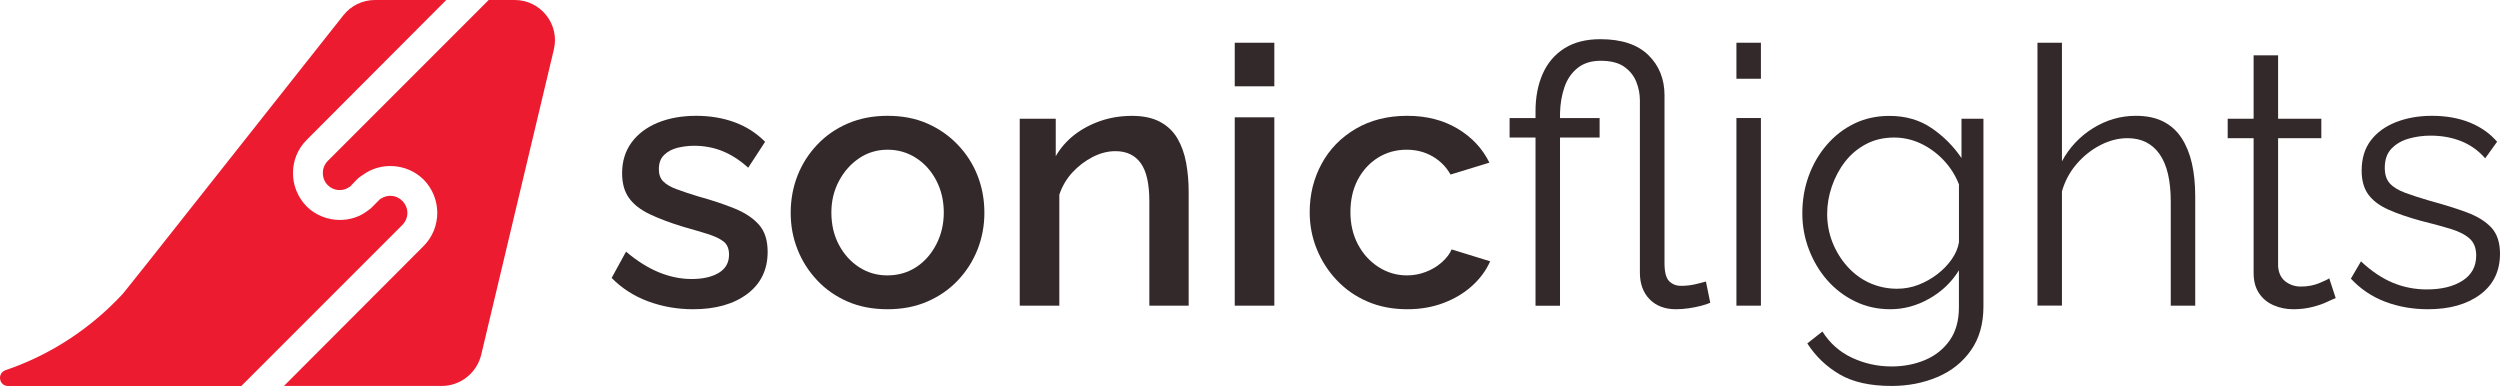 <svg width="200" height="31" viewBox="0 0 200 31" fill="none" xmlns="http://www.w3.org/2000/svg">
<path d="M32.176 18.009L19.305 30.88H0.623C0.286 30.88 0 30.59 0 30.232C0 29.967 0.145 29.75 0.358 29.656C0.384 29.631 0.431 29.609 0.456 29.609C4.059 28.385 7.252 26.271 9.797 23.534L10.036 23.244L11.933 20.865L27.469 1.224C28.07 0.456 29.004 0 29.989 0H35.702L24.537 11.188C23.07 12.654 23.07 15.029 24.537 16.517C25.257 17.238 26.242 17.596 27.201 17.596C27.969 17.596 28.762 17.357 29.388 16.875C29.46 16.828 29.533 16.778 29.58 16.731L29.627 16.705L30.395 15.938C30.42 15.912 30.42 15.912 30.442 15.912C30.996 15.529 31.716 15.601 32.172 16.057C32.73 16.615 32.73 17.455 32.176 18.009Z" fill="#EC1B30"/>
<path d="M44.302 3.986L38.491 28.403C38.132 29.844 36.832 30.876 35.344 30.876H22.716L33.882 19.689C35.348 18.222 35.348 15.847 33.882 14.359C32.56 13.063 30.449 12.918 28.983 14.023C28.863 14.095 28.719 14.189 28.552 14.359L27.998 14.935L27.951 14.96C27.397 15.344 26.68 15.272 26.224 14.815C25.695 14.287 25.695 13.4 26.224 12.871L39.095 0H41.184C43.248 0 44.809 1.944 44.302 3.986Z" fill="#EC1B30"/>
<path d="M55.445 24.739C54.178 24.739 52.976 24.526 51.843 24.106C50.709 23.682 49.739 23.059 48.932 22.234L50.083 20.13C50.966 20.88 51.846 21.43 52.719 21.789C53.591 22.143 54.464 22.321 55.326 22.321C56.227 22.321 56.951 22.158 57.502 21.828C58.048 21.499 58.323 21.014 58.323 20.373C58.323 19.899 58.175 19.544 57.878 19.316C57.581 19.088 57.158 18.889 56.611 18.718C56.064 18.548 55.416 18.356 54.667 18.146C53.609 17.824 52.712 17.484 51.973 17.133C51.234 16.781 50.68 16.347 50.315 15.833C49.949 15.319 49.768 14.663 49.768 13.863C49.768 12.911 50.018 12.093 50.517 11.408C51.017 10.724 51.712 10.195 52.606 9.823C53.501 9.453 54.533 9.265 55.706 9.265C56.799 9.265 57.813 9.435 58.747 9.772C59.678 10.109 60.499 10.63 61.209 11.343L59.855 13.418C59.203 12.824 58.519 12.382 57.809 12.093C57.1 11.803 56.339 11.662 55.532 11.662C55.09 11.662 54.652 11.716 54.221 11.818C53.79 11.922 53.428 12.111 53.139 12.386C52.849 12.661 52.708 13.045 52.708 13.541C52.708 13.957 52.827 14.287 53.07 14.522C53.309 14.761 53.66 14.964 54.12 15.134C54.58 15.304 55.148 15.496 55.822 15.702C56.991 16.025 57.99 16.358 58.819 16.702C59.645 17.046 60.282 17.477 60.735 17.998C61.187 18.519 61.412 19.236 61.412 20.148C61.412 21.575 60.869 22.694 59.786 23.512C58.696 24.33 57.252 24.739 55.445 24.739Z" fill="#33292A"/>
<path d="M71.003 24.739C69.812 24.739 68.747 24.533 67.806 24.124C66.865 23.715 66.054 23.15 65.373 22.426C64.692 21.702 64.167 20.88 63.802 19.957C63.436 19.033 63.255 18.059 63.255 17.031C63.255 15.967 63.44 14.971 63.802 14.048C64.164 13.125 64.689 12.303 65.373 11.579C66.054 10.854 66.872 10.29 67.82 9.881C68.773 9.471 69.833 9.265 71.003 9.265C72.194 9.265 73.255 9.471 74.185 9.881C75.116 10.29 75.93 10.854 76.622 11.579C77.314 12.303 77.842 13.125 78.204 14.048C78.566 14.971 78.751 15.963 78.751 17.031C78.751 18.059 78.566 19.033 78.204 19.957C77.838 20.88 77.317 21.702 76.633 22.426C75.952 23.146 75.134 23.715 74.185 24.124C73.237 24.537 72.176 24.739 71.003 24.739ZM66.51 17.002C66.51 17.969 66.713 18.831 67.114 19.587C67.516 20.344 68.056 20.941 68.729 21.376C69.403 21.81 70.148 22.031 70.978 22.031C71.843 22.031 72.61 21.814 73.284 21.376C73.957 20.941 74.493 20.333 74.899 19.558C75.3 18.784 75.503 17.929 75.503 17.002C75.503 16.057 75.3 15.199 74.899 14.432C74.497 13.664 73.954 13.063 73.273 12.629C72.592 12.194 71.836 11.977 71.01 11.977C70.166 11.977 69.406 12.205 68.733 12.658C68.059 13.114 67.523 13.718 67.118 14.475C66.713 15.235 66.51 16.075 66.51 17.002Z" fill="#33292A"/>
<path d="M95.09 24.453H91.947V16.108C91.947 14.703 91.719 13.682 91.256 13.049C90.793 12.411 90.123 12.093 89.239 12.093C88.624 12.093 88.016 12.248 87.411 12.56C86.806 12.871 86.267 13.284 85.796 13.791C85.325 14.301 84.974 14.895 84.746 15.576V24.453H81.578V9.5H84.46V12.495C84.844 11.828 85.344 11.26 85.959 10.782C86.575 10.308 87.273 9.935 88.063 9.667C88.848 9.399 89.685 9.269 90.568 9.269C91.469 9.269 92.219 9.432 92.816 9.754C93.41 10.076 93.874 10.521 94.199 11.083C94.525 11.644 94.757 12.292 94.891 13.023C95.025 13.755 95.094 14.529 95.094 15.348V24.453H95.09Z" fill="#33292A"/>
<path d="M98.779 6.904V3.418H101.947V6.904H98.779ZM98.779 24.453V9.385H101.947V24.453H98.779Z" fill="#33292A"/>
<path d="M112.581 24.739C111.408 24.739 110.347 24.533 109.399 24.124C108.447 23.715 107.625 23.143 106.937 22.411C106.245 21.68 105.713 20.847 105.337 19.913C104.96 18.983 104.775 18.002 104.775 16.973C104.775 15.565 105.094 14.276 105.728 13.107C106.361 11.937 107.27 11.003 108.45 10.308C109.631 9.613 111.01 9.265 112.585 9.265C114.12 9.265 115.46 9.609 116.604 10.29C117.744 10.97 118.595 11.879 119.153 13.012L116.043 13.964C115.695 13.349 115.217 12.867 114.602 12.509C113.986 12.154 113.295 11.977 112.527 11.977C111.683 11.977 110.92 12.191 110.239 12.614C109.558 13.041 109.019 13.628 108.624 14.374C108.229 15.123 108.034 15.988 108.034 16.973C108.034 17.94 108.237 18.802 108.639 19.558C109.04 20.315 109.591 20.916 110.279 21.361C110.97 21.807 111.73 22.031 112.556 22.031C113.074 22.031 113.573 21.941 114.055 21.756C114.533 21.575 114.964 21.322 115.337 20.992C115.709 20.666 115.974 20.319 116.129 19.953L119.214 20.905C118.888 21.637 118.407 22.288 117.773 22.864C117.14 23.44 116.379 23.896 115.496 24.232C114.605 24.573 113.635 24.739 112.581 24.739Z" fill="#33292A"/>
<path d="M134.073 24.739C133.19 24.739 132.491 24.471 131.97 23.943C131.452 23.411 131.191 22.701 131.191 21.814V8.02C131.191 7.516 131.093 7.024 130.902 6.542C130.71 6.061 130.387 5.659 129.938 5.34C129.486 5.022 128.856 4.862 128.052 4.862C127.303 4.862 126.687 5.054 126.209 5.438C125.728 5.822 125.377 6.332 125.159 6.966C124.938 7.6 124.819 8.302 124.801 9.07V9.446H127.969V11.003H124.801V24.457H122.842V11.003H120.768V9.446H122.842V8.899C122.842 7.766 123.034 6.767 123.418 5.902C123.802 5.036 124.377 4.359 125.148 3.87C125.916 3.382 126.875 3.135 128.03 3.135C129.721 3.135 130.999 3.559 131.865 4.403C132.73 5.246 133.161 6.325 133.161 7.629V21.054C133.161 21.763 133.284 22.245 133.534 22.495C133.784 22.744 134.099 22.867 134.486 22.867C134.888 22.867 135.275 22.824 135.637 22.737C136.003 22.65 136.282 22.578 136.474 22.52L136.821 24.218C136.647 24.301 136.405 24.381 136.086 24.464C135.771 24.547 135.438 24.613 135.091 24.663C134.743 24.714 134.403 24.739 134.073 24.739Z" fill="#33292A"/>
<path d="M138.914 6.3V3.418H140.873V6.3H138.914ZM138.914 24.453V9.442H140.873V24.453H138.914Z" fill="#33292A"/>
<path d="M151.217 24.739C150.199 24.739 149.258 24.526 148.393 24.106C147.527 23.682 146.785 23.11 146.159 22.393C145.536 21.673 145.051 20.851 144.703 19.931C144.356 19.008 144.186 18.059 144.186 17.078C144.186 16.021 144.352 15.029 144.689 14.095C145.026 13.164 145.503 12.332 146.13 11.604C146.753 10.876 147.488 10.304 148.335 9.891C149.182 9.479 150.12 9.272 151.159 9.272C152.448 9.272 153.566 9.595 154.515 10.239C155.467 10.883 156.267 11.684 156.919 12.643V9.5H158.675V24.529C158.675 25.909 158.342 27.071 157.679 28.02C157.017 28.968 156.123 29.681 155 30.159C153.878 30.637 152.65 30.876 151.325 30.876C149.616 30.876 148.233 30.569 147.176 29.953C146.119 29.337 145.254 28.512 144.584 27.473L145.793 26.521C146.387 27.462 147.18 28.164 148.172 28.624C149.16 29.084 150.21 29.316 151.325 29.316C152.303 29.316 153.201 29.142 154.019 28.794C154.834 28.447 155.489 27.922 155.978 27.227C156.467 26.528 156.713 25.652 156.713 24.595V21.626C156.137 22.567 155.348 23.32 154.348 23.889C153.349 24.457 152.31 24.739 151.217 24.739ZM151.763 23.099C152.357 23.099 152.929 22.994 153.476 22.784C154.023 22.571 154.526 22.288 154.989 21.933C155.449 21.579 155.833 21.18 156.141 20.739C156.448 20.297 156.64 19.844 156.716 19.384V14.747C156.427 14.015 156.014 13.367 155.478 12.802C154.939 12.238 154.33 11.796 153.65 11.477C152.969 11.159 152.263 11.003 151.532 11.003C150.688 11.003 149.931 11.18 149.269 11.535C148.606 11.89 148.049 12.361 147.596 12.947C147.144 13.534 146.796 14.193 146.546 14.92C146.296 15.652 146.173 16.379 146.173 17.111C146.173 17.918 146.318 18.682 146.604 19.403C146.894 20.123 147.292 20.768 147.799 21.332C148.309 21.897 148.903 22.335 149.584 22.643C150.268 22.944 150.996 23.099 151.763 23.099Z" fill="#33292A"/>
<path d="M175.618 24.453H173.66V16.122C173.66 14.442 173.363 13.179 172.765 12.328C172.168 11.481 171.314 11.054 170.202 11.054C169.471 11.054 168.747 11.238 168.026 11.611C167.306 11.984 166.672 12.487 166.125 13.125C165.579 13.762 165.188 14.493 164.956 15.311V24.45H162.997V3.418H164.956V12.904C165.553 11.796 166.382 10.912 167.447 10.253C168.515 9.595 169.652 9.265 170.861 9.265C171.726 9.265 172.461 9.417 173.066 9.725C173.67 10.033 174.159 10.474 174.536 11.057C174.909 11.64 175.184 12.317 175.358 13.092C175.531 13.867 175.618 14.739 175.618 15.713V24.453Z" fill="#33292A"/>
<path d="M186.857 23.849C186.705 23.907 186.462 24.012 186.137 24.164C185.811 24.319 185.416 24.453 184.956 24.566C184.497 24.681 183.997 24.739 183.457 24.739C182.9 24.739 182.378 24.634 181.886 24.421C181.397 24.207 181.006 23.885 180.72 23.454C180.431 23.02 180.289 22.484 180.289 21.846V11.054H178.215V9.497H180.289V4.424H182.248V9.497H185.706V11.054H182.248V21.303C182.288 21.843 182.483 22.248 182.838 22.52C183.193 22.788 183.602 22.925 184.062 22.925C184.602 22.925 185.09 22.835 185.532 22.654C185.974 22.469 186.242 22.343 186.339 22.263L186.857 23.849Z" fill="#33292A"/>
<path d="M194.236 24.739C193.005 24.739 191.865 24.537 190.807 24.135C189.75 23.733 188.838 23.117 188.07 22.292L188.878 20.909C189.721 21.698 190.572 22.267 191.427 22.621C192.281 22.976 193.19 23.154 194.149 23.154C195.319 23.154 196.271 22.922 197.002 22.455C197.73 21.988 198.096 21.318 198.096 20.442C198.096 19.848 197.918 19.395 197.563 19.08C197.209 18.765 196.698 18.508 196.036 18.306C195.373 18.107 194.58 17.889 193.657 17.661C192.618 17.375 191.749 17.075 191.05 16.76C190.348 16.445 189.819 16.043 189.464 15.558C189.109 15.069 188.932 14.435 188.932 13.653C188.932 12.679 189.178 11.872 189.667 11.231C190.156 10.59 190.829 10.105 191.684 9.768C192.538 9.435 193.494 9.265 194.551 9.265C195.702 9.265 196.72 9.45 197.607 9.812C198.49 10.177 199.211 10.688 199.768 11.34L198.816 12.665C198.277 12.049 197.639 11.593 196.901 11.296C196.162 10.999 195.34 10.851 194.439 10.851C193.823 10.851 193.237 10.934 192.683 11.093C192.125 11.256 191.669 11.524 191.314 11.894C190.96 12.267 190.782 12.777 190.782 13.425C190.782 13.961 190.916 14.374 191.184 14.671C191.452 14.967 191.857 15.214 192.393 15.416C192.929 15.616 193.595 15.833 194.381 16.061C195.514 16.369 196.503 16.676 197.35 16.991C198.193 17.306 198.849 17.712 199.309 18.208C199.768 18.704 200 19.403 200 20.297C200 21.691 199.471 22.781 198.414 23.563C197.357 24.348 195.963 24.739 194.236 24.739Z" fill="#33292A"/>
</svg>
